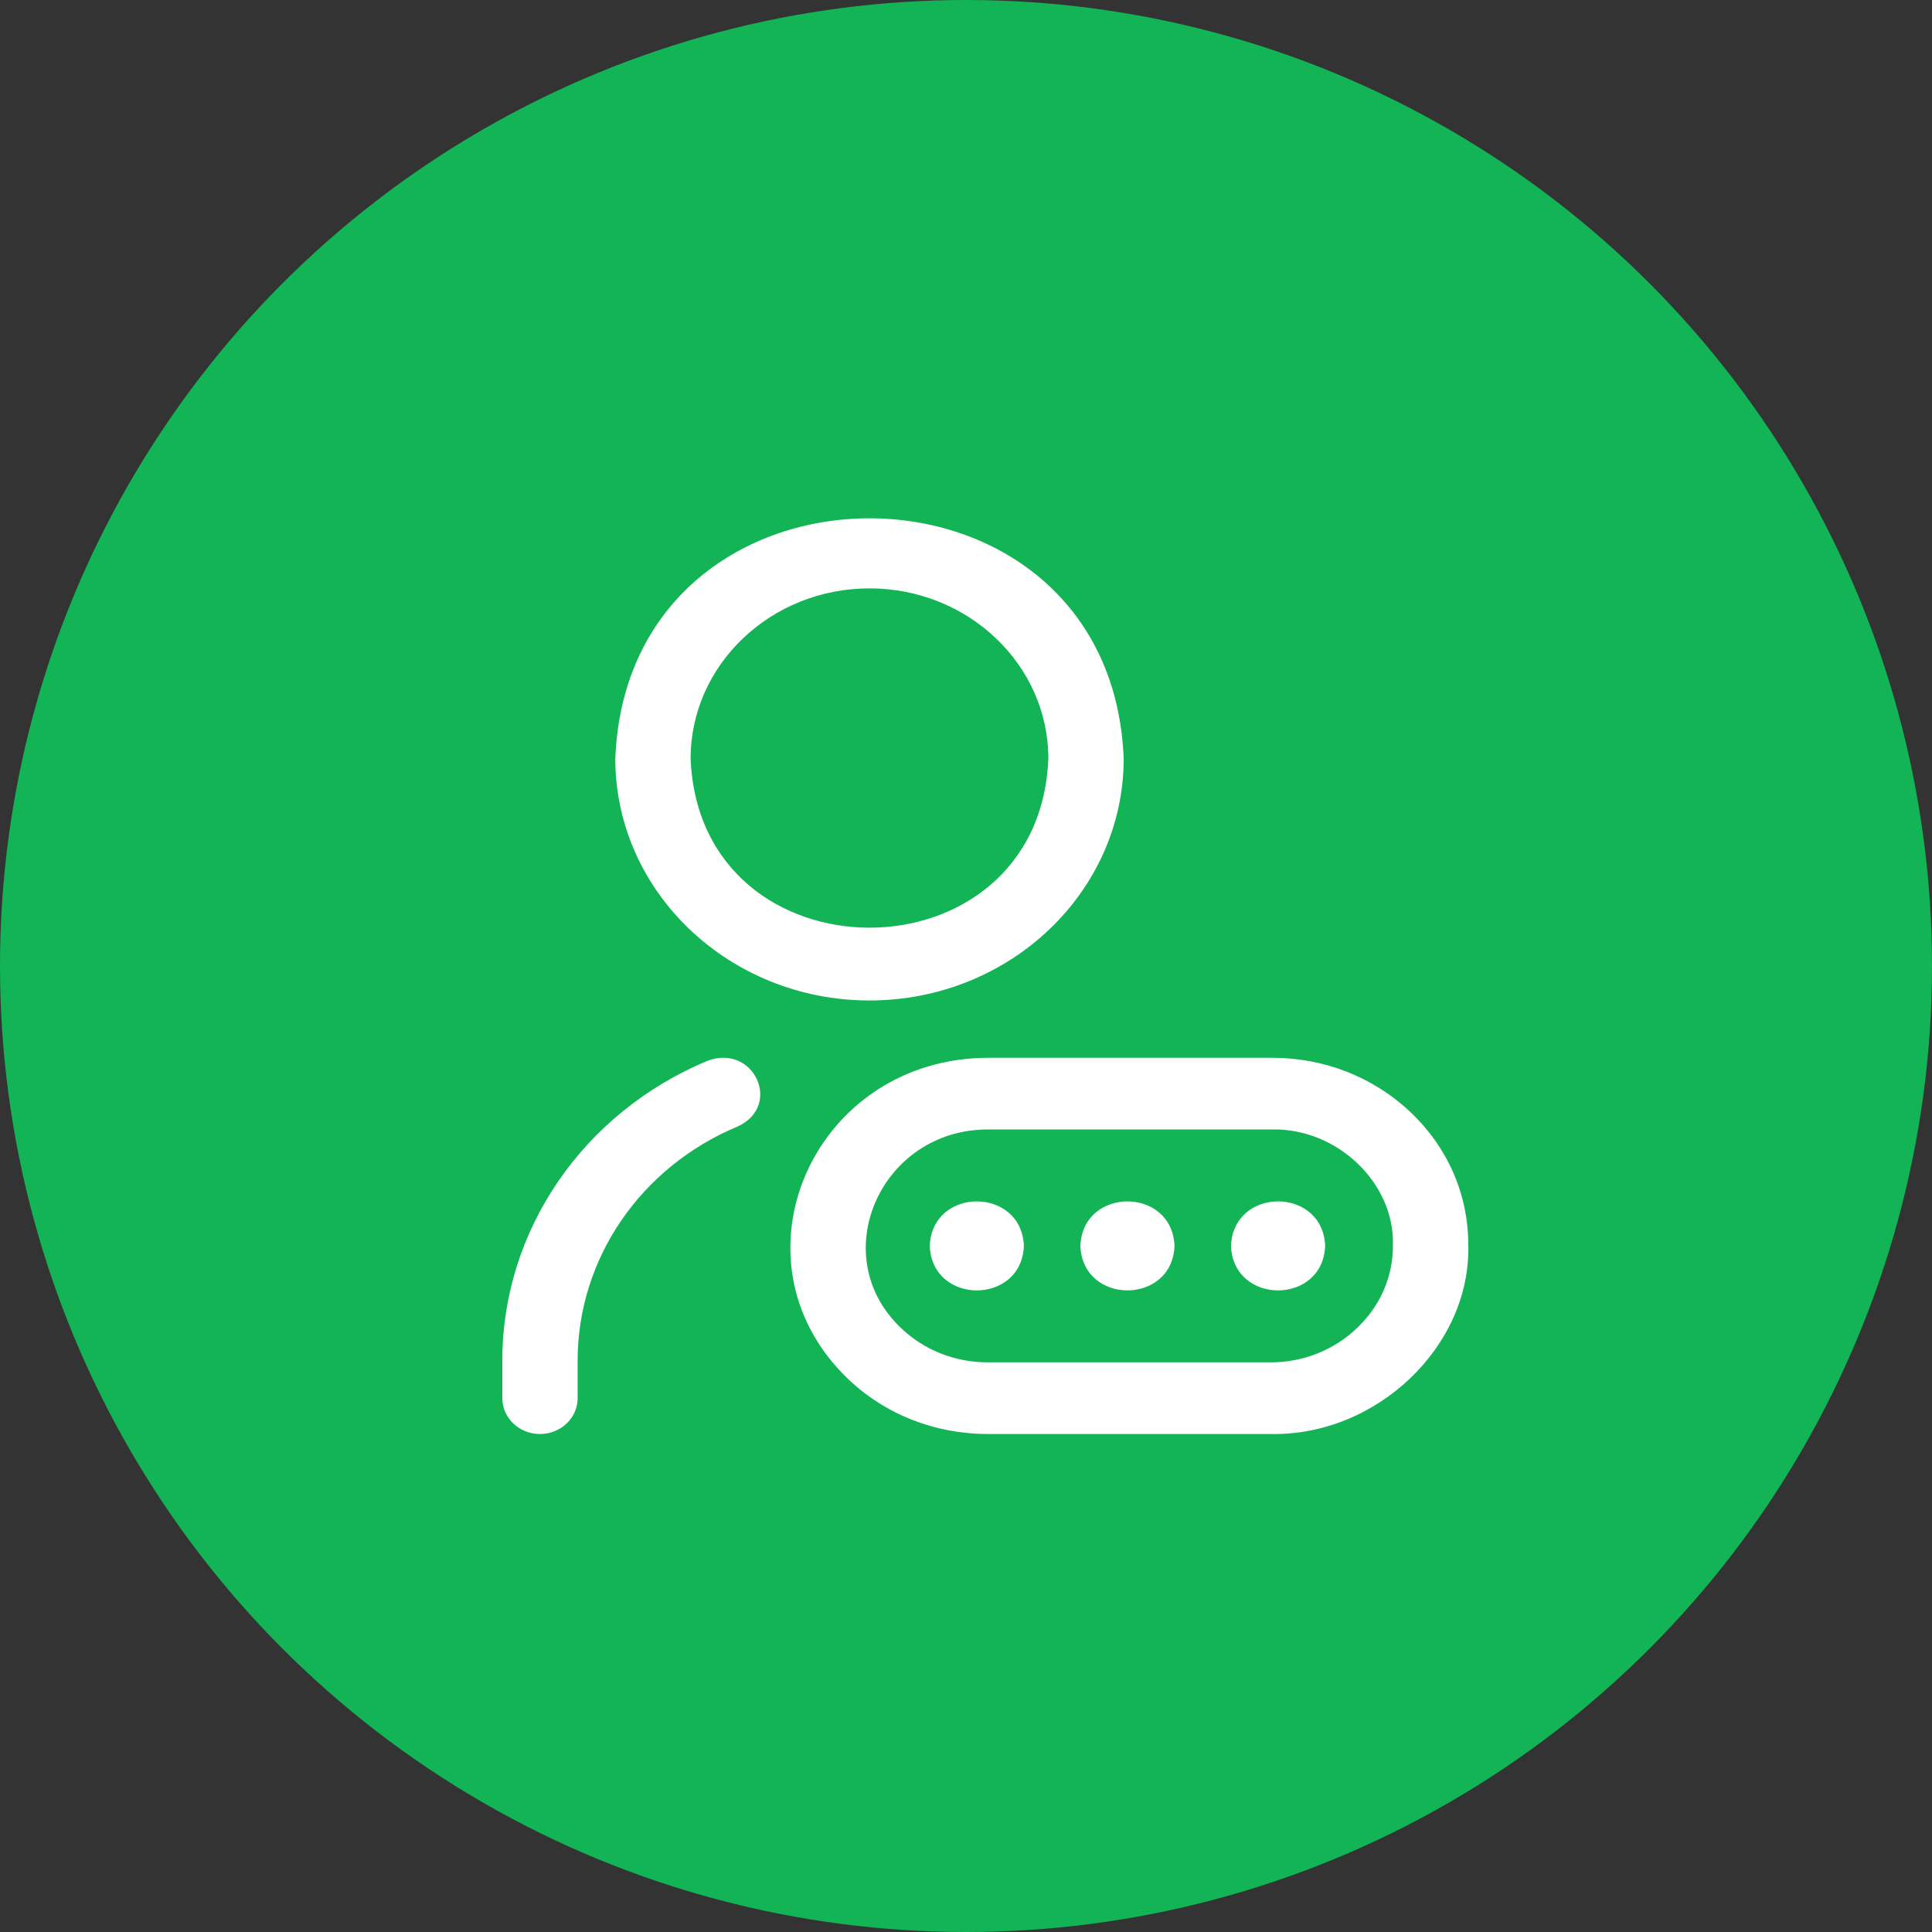 <svg width="50" height="50" viewBox="0 0 50 50" fill="none" xmlns="http://www.w3.org/2000/svg">
<rect x="0" y="0" width="50" height="50" fill="#333333" stroke="none"/>
<circle cx="25" cy="25" r="25" fill="#12B455"/>
<path d="M22.502 25.892C18.875 25.892 15.924 23.084 15.924 19.632C16.255 11.34 28.751 11.342 29.081 19.632C29.081 23.084 26.13 25.892 22.502 25.892ZM22.502 15.227C19.95 15.227 17.873 17.203 17.873 19.632C18.106 25.468 26.9 25.466 27.131 19.632C27.131 17.203 25.055 15.227 22.502 15.227ZM32.882 37.112H25.572C24.191 37.112 22.899 36.602 21.935 35.675C18.747 32.598 21.047 27.374 25.59 27.375H32.922C34.278 27.375 35.553 27.878 36.511 28.79C37.469 29.701 37.997 30.912 37.998 32.201C38.081 34.824 35.639 37.168 32.882 37.112ZM25.588 29.23C22.791 29.215 21.343 32.499 23.32 34.37C23.915 34.942 24.715 35.258 25.572 35.258H32.882C33.729 35.258 34.527 34.939 35.129 34.361C35.73 33.784 36.057 33.021 36.049 32.214C36.049 32.211 36.049 32.208 36.049 32.205C36.084 30.606 34.603 29.197 32.922 29.23H25.59C25.59 29.23 25.589 29.23 25.588 29.23ZM13.975 37.112C13.436 37.112 13 36.697 13 36.185V35.211C13 31.845 15.084 28.799 18.31 27.453C19.512 27.002 20.256 28.617 19.093 29.152C16.576 30.202 14.949 32.581 14.949 35.211V36.185C14.949 36.697 14.513 37.112 13.975 37.112ZM34.295 32.244C34.235 30.707 31.918 30.709 31.858 32.244C31.918 33.78 34.235 33.779 34.295 32.244ZM30.396 32.244C30.337 30.707 28.019 30.709 27.96 32.244C28.02 33.78 30.337 33.779 30.396 32.244ZM26.498 32.244C26.438 30.707 24.121 30.709 24.062 32.244C24.121 33.78 26.439 33.779 26.498 32.244Z" fill="white"/>
</svg>
